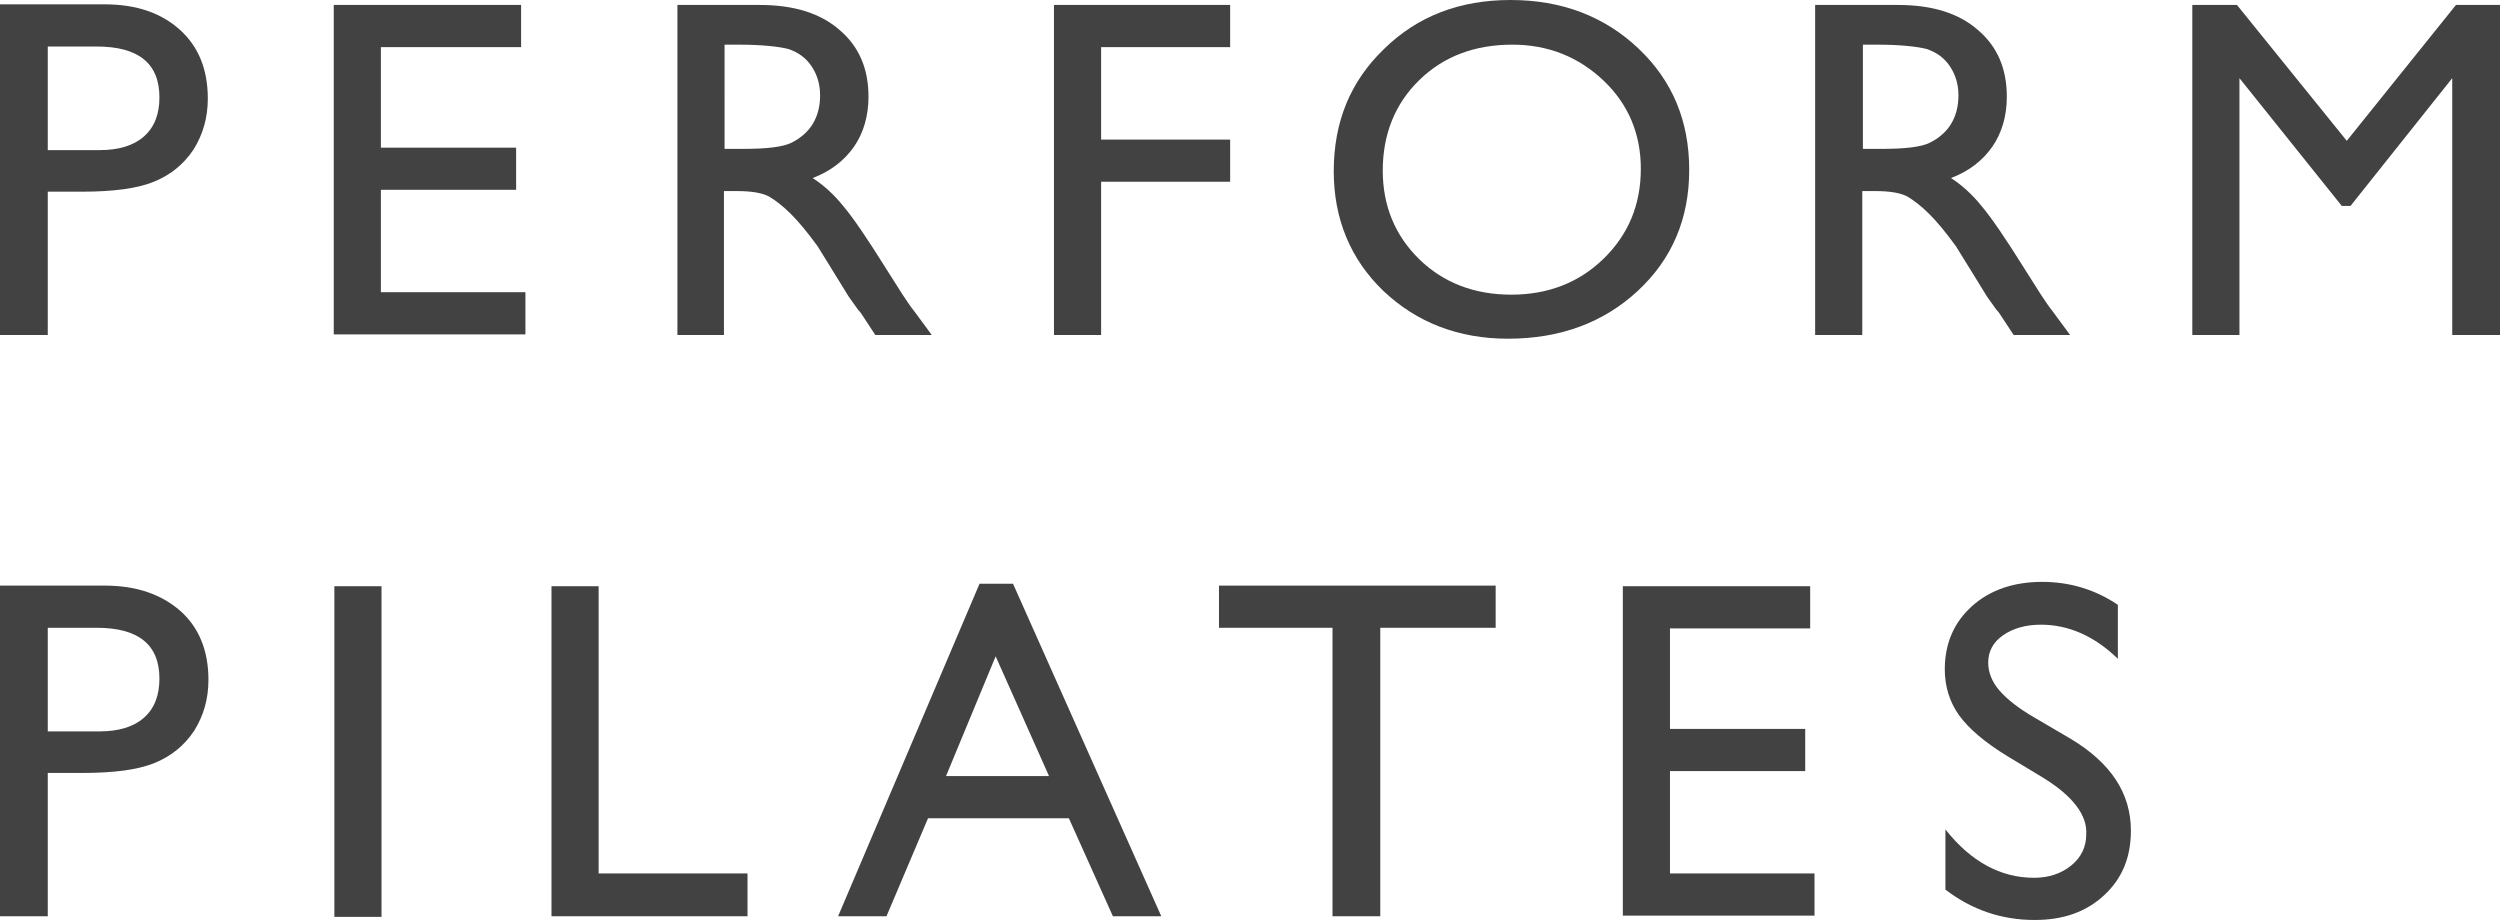 <?xml version="1.0" encoding="utf-8"?>
<!-- Generator: Adobe Illustrator 21.1.0, SVG Export Plug-In . SVG Version: 6.00 Build 0)  -->
<svg version="1.1" id="Layer_1" xmlns="http://www.w3.org/2000/svg" xmlns:xlink="http://www.w3.org/1999/xlink" x="0px" y="0px"
	 viewBox="0 0 403 148.3" style="enable-background:new 0 0 403 148.3;" xml:space="preserve">
<style type="text/css">
	.st0{fill:#424242;}
</style>
<g>
	<path class="st0" d="M0,54V0.7h16.9C22,0.7,26,2.1,29,4.8s4.5,6.4,4.5,11.1c0,3.1-0.8,5.8-2.3,8.2c-1.6,2.4-3.7,4.1-6.4,5.2
		c-2.7,1.1-6.6,1.6-11.6,1.6H7.7V54H0z M15.6,7.5H7.7v16.7H16c3.1,0,5.5-0.7,7.2-2.2s2.5-3.6,2.5-6.3C25.7,10.2,22.3,7.5,15.6,7.5z"
		/>
	<path class="st0" d="M53.8,0.8H84v6.8H61.4v16.2h21.8v6.8H61.4v16.5h23.3v6.8H53.8V0.8z"/>
	<path class="st0" d="M109.2,54V0.8h13.3c5.4,0,9.7,1.3,12.8,4c3.2,2.7,4.7,6.3,4.7,10.8c0,3.1-0.8,5.8-2.3,8
		c-1.6,2.3-3.8,4-6.7,5.1c1.7,1.1,3.4,2.6,5,4.6c1.6,1.9,3.9,5.3,6.9,10.1c1.9,3,3.3,5.3,4.5,6.8l2.8,3.8h-9.1l-2.3-3.5
		c-0.1-0.1-0.2-0.3-0.5-0.6l-1.5-2.1l-2.4-3.9l-2.6-4.2c-1.6-2.2-3-3.9-4.3-5.2s-2.5-2.2-3.5-2.8c-1.1-0.6-2.8-0.9-5.3-0.9h-2V54
		H109.2z M119.1,7.2h-2.3V24h2.9c3.9,0,6.5-0.3,7.9-1s2.6-1.7,3.4-3s1.2-2.9,1.2-4.6s-0.4-3.2-1.3-4.6c-0.9-1.4-2.1-2.3-3.8-2.9
		C125.5,7.5,122.8,7.2,119.1,7.2z"/>
	<path class="st0" d="M169.9,0.8h28.4v6.8h-20.8v14.9h20.8v6.8h-20.8V54h-7.6L169.9,0.8L169.9,0.8z"/>
	<path class="st0" d="M243.5,0c8.2,0,15.1,2.6,20.6,7.8s8.2,11.7,8.2,19.6s-2.8,14.4-8.3,19.5s-12.5,7.7-20.9,7.7
		c-8,0-14.7-2.6-20.1-7.7c-5.3-5.1-8-11.6-8-19.3c0-8,2.7-14.5,8.1-19.7C228.5,2.6,235.3,0,243.5,0z M243.8,7.2
		c-6.1,0-11.1,1.9-15,5.7s-5.9,8.7-5.9,14.6c0,5.7,2,10.5,5.9,14.3s8.9,5.7,14.8,5.7c5.9,0,10.9-1.9,14.9-5.8s6-8.7,6-14.5
		c0-5.6-2-10.4-6-14.2S249.6,7.2,243.8,7.2z"/>
	<path class="st0" d="M292.6,54V0.8H306c5.4,0,9.7,1.3,12.8,4c3.2,2.7,4.7,6.3,4.7,10.8c0,3.1-0.8,5.8-2.3,8c-1.6,2.3-3.8,4-6.7,5.1
		c1.7,1.1,3.4,2.6,5,4.6c1.6,1.9,3.9,5.3,6.9,10.1c1.9,3,3.3,5.3,4.5,6.8l2.8,3.8h-9.1l-2.3-3.5c-0.1-0.1-0.2-0.3-0.5-0.6l-1.5-2.1
		l-2.4-3.9l-2.6-4.2c-1.6-2.2-3-3.9-4.3-5.2s-2.5-2.2-3.5-2.8c-1.1-0.6-2.8-0.9-5.3-0.9h-2V54H292.6z M302.6,7.2h-2.3V24h2.9
		c3.9,0,6.5-0.3,7.9-1s2.6-1.7,3.4-3s1.2-2.9,1.2-4.6s-0.4-3.2-1.3-4.6s-2.1-2.3-3.8-2.9C309,7.5,306.3,7.2,302.6,7.2z"/>
	<path class="st0" d="M395.9,0.8h7.1V54h-7.7V12.6l-16.4,20.6h-1.4L361,12.6V54h-7.6V0.8h7.2l17.7,21.9L395.9,0.8z"/>
	<path class="st0" d="M0,147.7V94.4h16.9c5.1,0,9.1,1.4,12.2,4.1c3,2.7,4.5,6.4,4.5,11.1c0,3.1-0.8,5.8-2.3,8.2
		c-1.6,2.4-3.7,4.1-6.4,5.2s-6.6,1.6-11.6,1.6H7.7v23.1H0z M15.6,101.2H7.7v16.7H16c3.1,0,5.5-0.7,7.2-2.2s2.5-3.6,2.5-6.3
		C25.7,103.9,22.3,101.2,15.6,101.2z"/>
	<path class="st0" d="M53.9,94.5h7.6v53.3h-7.6V94.5z"/>
	<path class="st0" d="M88.9,94.5h7.6v46.3h24v6.9H88.9V94.5z"/>
	<path class="st0" d="M157.9,94.1h5.4l23.9,53.6h-7.8l-7.1-15.8h-22.7l-6.7,15.8h-7.8L157.9,94.1z M169.1,125.1l-8.6-19.3l-8,19.3
		C152.5,125.1,169.1,125.1,169.1,125.1z"/>
	<path class="st0" d="M196.6,94.4h44.5v6.8h-18.6v46.5h-7.7v-46.5h-18.3v-6.8H196.6z"/>
	<path class="st0" d="M261.6,94.5h30.2v6.8h-22.6v16.2H291v6.8h-21.8v16.5h23.3v6.8h-30.9V94.5z"/>
	<path class="st0" d="M329.4,125.4l-5.8-3.5c-3.6-2.2-6.2-4.4-7.8-6.6c-1.5-2.1-2.3-4.6-2.3-7.4c0-4.2,1.5-7.6,4.4-10.2
		s6.7-3.9,11.3-3.9c4.4,0,8.5,1.2,12.2,3.7v8.7c-3.8-3.7-8-5.5-12.4-5.5c-2.5,0-4.5,0.6-6.1,1.7s-2.4,2.6-2.4,4.4
		c0,1.6,0.6,3.1,1.8,4.5c1.2,1.4,3.1,2.9,5.7,4.4l5.8,3.4c6.5,3.9,9.7,8.8,9.7,14.8c0,4.3-1.4,7.7-4.3,10.4s-6.6,4-11.2,4
		c-5.3,0-10.1-1.6-14.4-4.9v-9.7c4.1,5.2,8.9,7.8,14.3,7.8c2.4,0,4.4-0.7,6-2s2.4-3,2.4-5C336.5,131.4,334.1,128.3,329.4,125.4z"/>
</g>
</svg>
